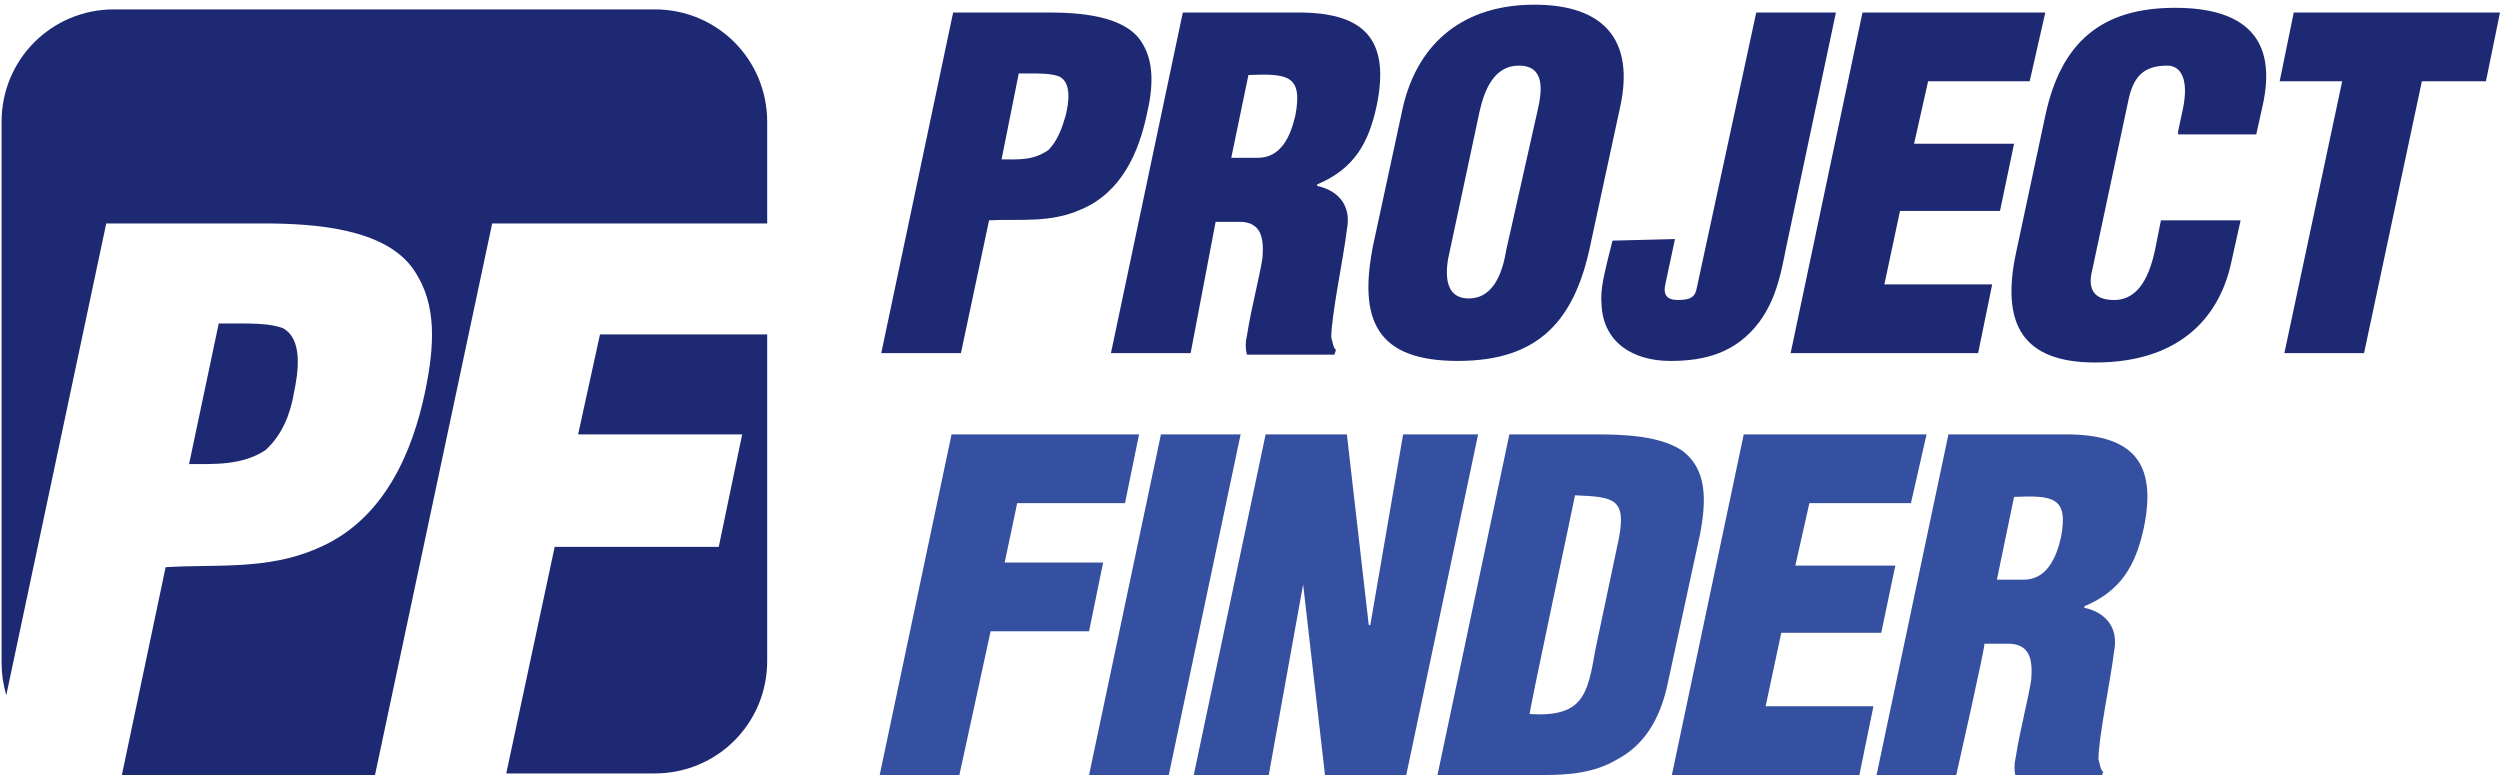 <svg xmlns="http://www.w3.org/2000/svg" xmlns:xlink="http://www.w3.org/1999/xlink" viewBox="0 0 160 49.4" width="160" height="50" style="enable-background:new 0 0 160 49.4" xml:space="preserve"><defs><path id="a" d="M.1 0H160v49.3H.1z"/></defs><clipPath id="b"><use xlink:href="#a" style="overflow:visible"/></clipPath><path d="M56.4 22.3 61 .5h6.1c2 0 4.8.2 5.9 1.8.9 1.3.8 3 .4 4.7-.5 2.4-1.6 5-4.2 6.1-2 .9-4 .6-5.9.7l-1.8 8.5h-5.1zm7.7-12.4c1 0 2 .1 3-.6.6-.6.9-1.5 1.1-2.2.2-.8.4-2.1-.4-2.5-.5-.2-1.2-.2-2-.2h-.6l-1.1 5.5zm12.1 12.4h-5.1L75.7.5h7.4c4.2 0 5.9 1.7 5 6-.5 2.3-1.4 4-3.8 5v.1c1.4.3 2.2 1.3 1.9 2.8-.2 1.7-1 5.5-1 6.9.1.3.1.6.3.8l-.1.3h-5.6c-.1-.4-.1-.8 0-1.2.3-1.9.8-3.7 1-5 .1-1.3-.1-2.2-1.3-2.3h-1.7l-1.6 8.4zm2.6-12.5h1.7c1.5 0 2.1-1.4 2.4-2.7.5-2.6-.5-2.7-3-2.6l-1.1 5.3zm23 5.5c-1 4.9-3.3 7.5-8.5 7.5s-6.4-2.6-5.4-7.5l1.9-8.8c1-4.2 4-6.5 8.4-6.5 4.5 0 6.4 2.3 5.5 6.5l-1.9 8.8zm-3.4-8.5c.3-1.3.5-2.9-1.2-2.9-1.6 0-2.2 1.6-2.5 2.9l-1.9 8.9c-.3 1.2-.5 3.1 1.2 3.1s2.2-1.9 2.4-3.1l2-8.9zm8.8 8.2-.6 2.8c-.2.8.1 1.1.8 1.1.8 0 1.1-.2 1.2-.8L112.4.5h5.1l-3.2 15.1c-.3 1.5-.6 3.2-1.7 4.7-1.5 2-3.5 2.5-5.7 2.5-2.4 0-4.3-1.2-4.4-3.6-.1-1 .2-2 .4-2.9l.3-1.2 4-.1zm7.4 7.3L119.2.5h11.7l-1 4.4h-6.5l-.9 4h6.4l-.9 4.3h-6.4l-1 4.7h6.9l-.9 4.4h-12zm24.8-14.2.3-1.4c.4-1.9-.1-2.8-1-2.8-1.6 0-2.2.8-2.5 2.3L133.9 17c-.3 1.2.1 1.9 1.4 1.9 1.7 0 2.3-1.8 2.6-3.1l.4-2h5.1l-.6 2.7c-.8 3.7-3.5 6.4-8.7 6.4-4.7 0-6-2.5-5.1-6.9l1.9-8.9c1-4.7 3.6-6.9 8.3-6.9 4.4 0 6.6 1.9 5.6 6.3l-.4 1.8h-5v-.2zm7.4-7.6H160l-.9 4.4H155l-3.7 17.4h-5.1l3.7-17.4h-4l.9-4.4z" style="clip-path:url(#b);fill:#1e2973"/><defs><path id="c" d="M.1 0H160v49.3H.1z"/></defs><clipPath id="d"><use xlink:href="#c" style="overflow:visible"/></clipPath><path d="m56.3 49.3 4.6-21.8h12l-.9 4.4h-6.9l-.8 3.8h6.3l-.9 4.4h-6.3l-2 9.2h-5.1zm13.4 0 4.6-21.8h5.1l-4.6 21.8h-5.1zm13.7-12.2-2.2 12.2h-4.8L81 27.5h5.2l1.4 12.2h.1l2.1-12.2h4.8L90 49.3h-5.2l-1.4-12.2zM92 49.3l4.6-21.8h5.5c1.9 0 4.1.1 5.5 1 1.7 1.2 1.6 3.3 1.2 5.4l-2.1 9.7c-.5 2.2-1.5 3.8-3.2 4.7-1.5.9-3.2 1-4.7 1 0 .1-6.8.1-6.8 0zm5.9-3.9c3.4.2 3.7-1.2 4.2-4.1l1.5-7.1c.5-2.6-.3-2.7-2.8-2.8 0 .1-3 14.1-2.9 14zm9.1 3.9 4.6-21.8h11.7l-1 4.4h-6.5l-.9 4h6.4l-.9 4.3H114l-1 4.7h6.9l-.9 4.4h-12zm18.2 0h-5.1l4.6-21.8h7.5c4.2 0 5.9 1.7 5 6-.5 2.3-1.4 4-3.8 5v.1c1.4.3 2.2 1.3 1.9 2.8-.2 1.7-1 5.5-1 6.9.1.3.1.6.3.8l-.1.3H129c-.1-.4-.1-.8 0-1.2.3-1.9.8-3.7 1-5 .1-1.3-.1-2.2-1.3-2.3H127c.1 0-1.8 8.4-1.8 8.4zm2.6-12.5h1.7c1.5 0 2.1-1.4 2.4-2.7.5-2.6-.5-2.7-3-2.6l-1.1 5.3z" style="clip-path:url(#d);fill:#354fa1"/><g><defs><path id="e" d="M.1 0H160v49.3H.1z"/></defs><clipPath id="f"><use xlink:href="#e" style="overflow:visible"/></clipPath><path d="M20.3 34.8c-3.2 1.4-6.5 1-9.7 1.2L7.8 49.3H24L31.5 14h17.6V7.5c0-4-3.2-7.2-7.2-7.2H7.3C3.3.3.1 3.5.1 7.5v34.6c0 .7.1 1.4.3 2.1L6.8 14h10c3.3 0 7.9.3 9.7 3 1.5 2.2 1.3 4.9.7 7.8-.8 3.8-2.6 8.2-6.9 10" style="clip-path:url(#f);fill:#1e2973"/></g><g><defs><path id="g" d="M.1 0H160v49.3H.1z"/></defs><clipPath id="h"><use xlink:href="#g" style="overflow:visible"/></clipPath><path d="M38.4 21.1 37 27.5h10.5L46 34.7H35.5l-3.1 14.5h9.5c4 0 7.2-3.2 7.2-7.2V21.1H38.4zm-20.3-.4c-.8-.3-1.9-.3-3.2-.3H14l-1.9 9c1.6 0 3.4.1 4.9-.9 1.1-1 1.6-2.4 1.8-3.6.3-1.4.6-3.5-.7-4.2" style="clip-path:url(#h);fill:#1e2973"/></g></svg>